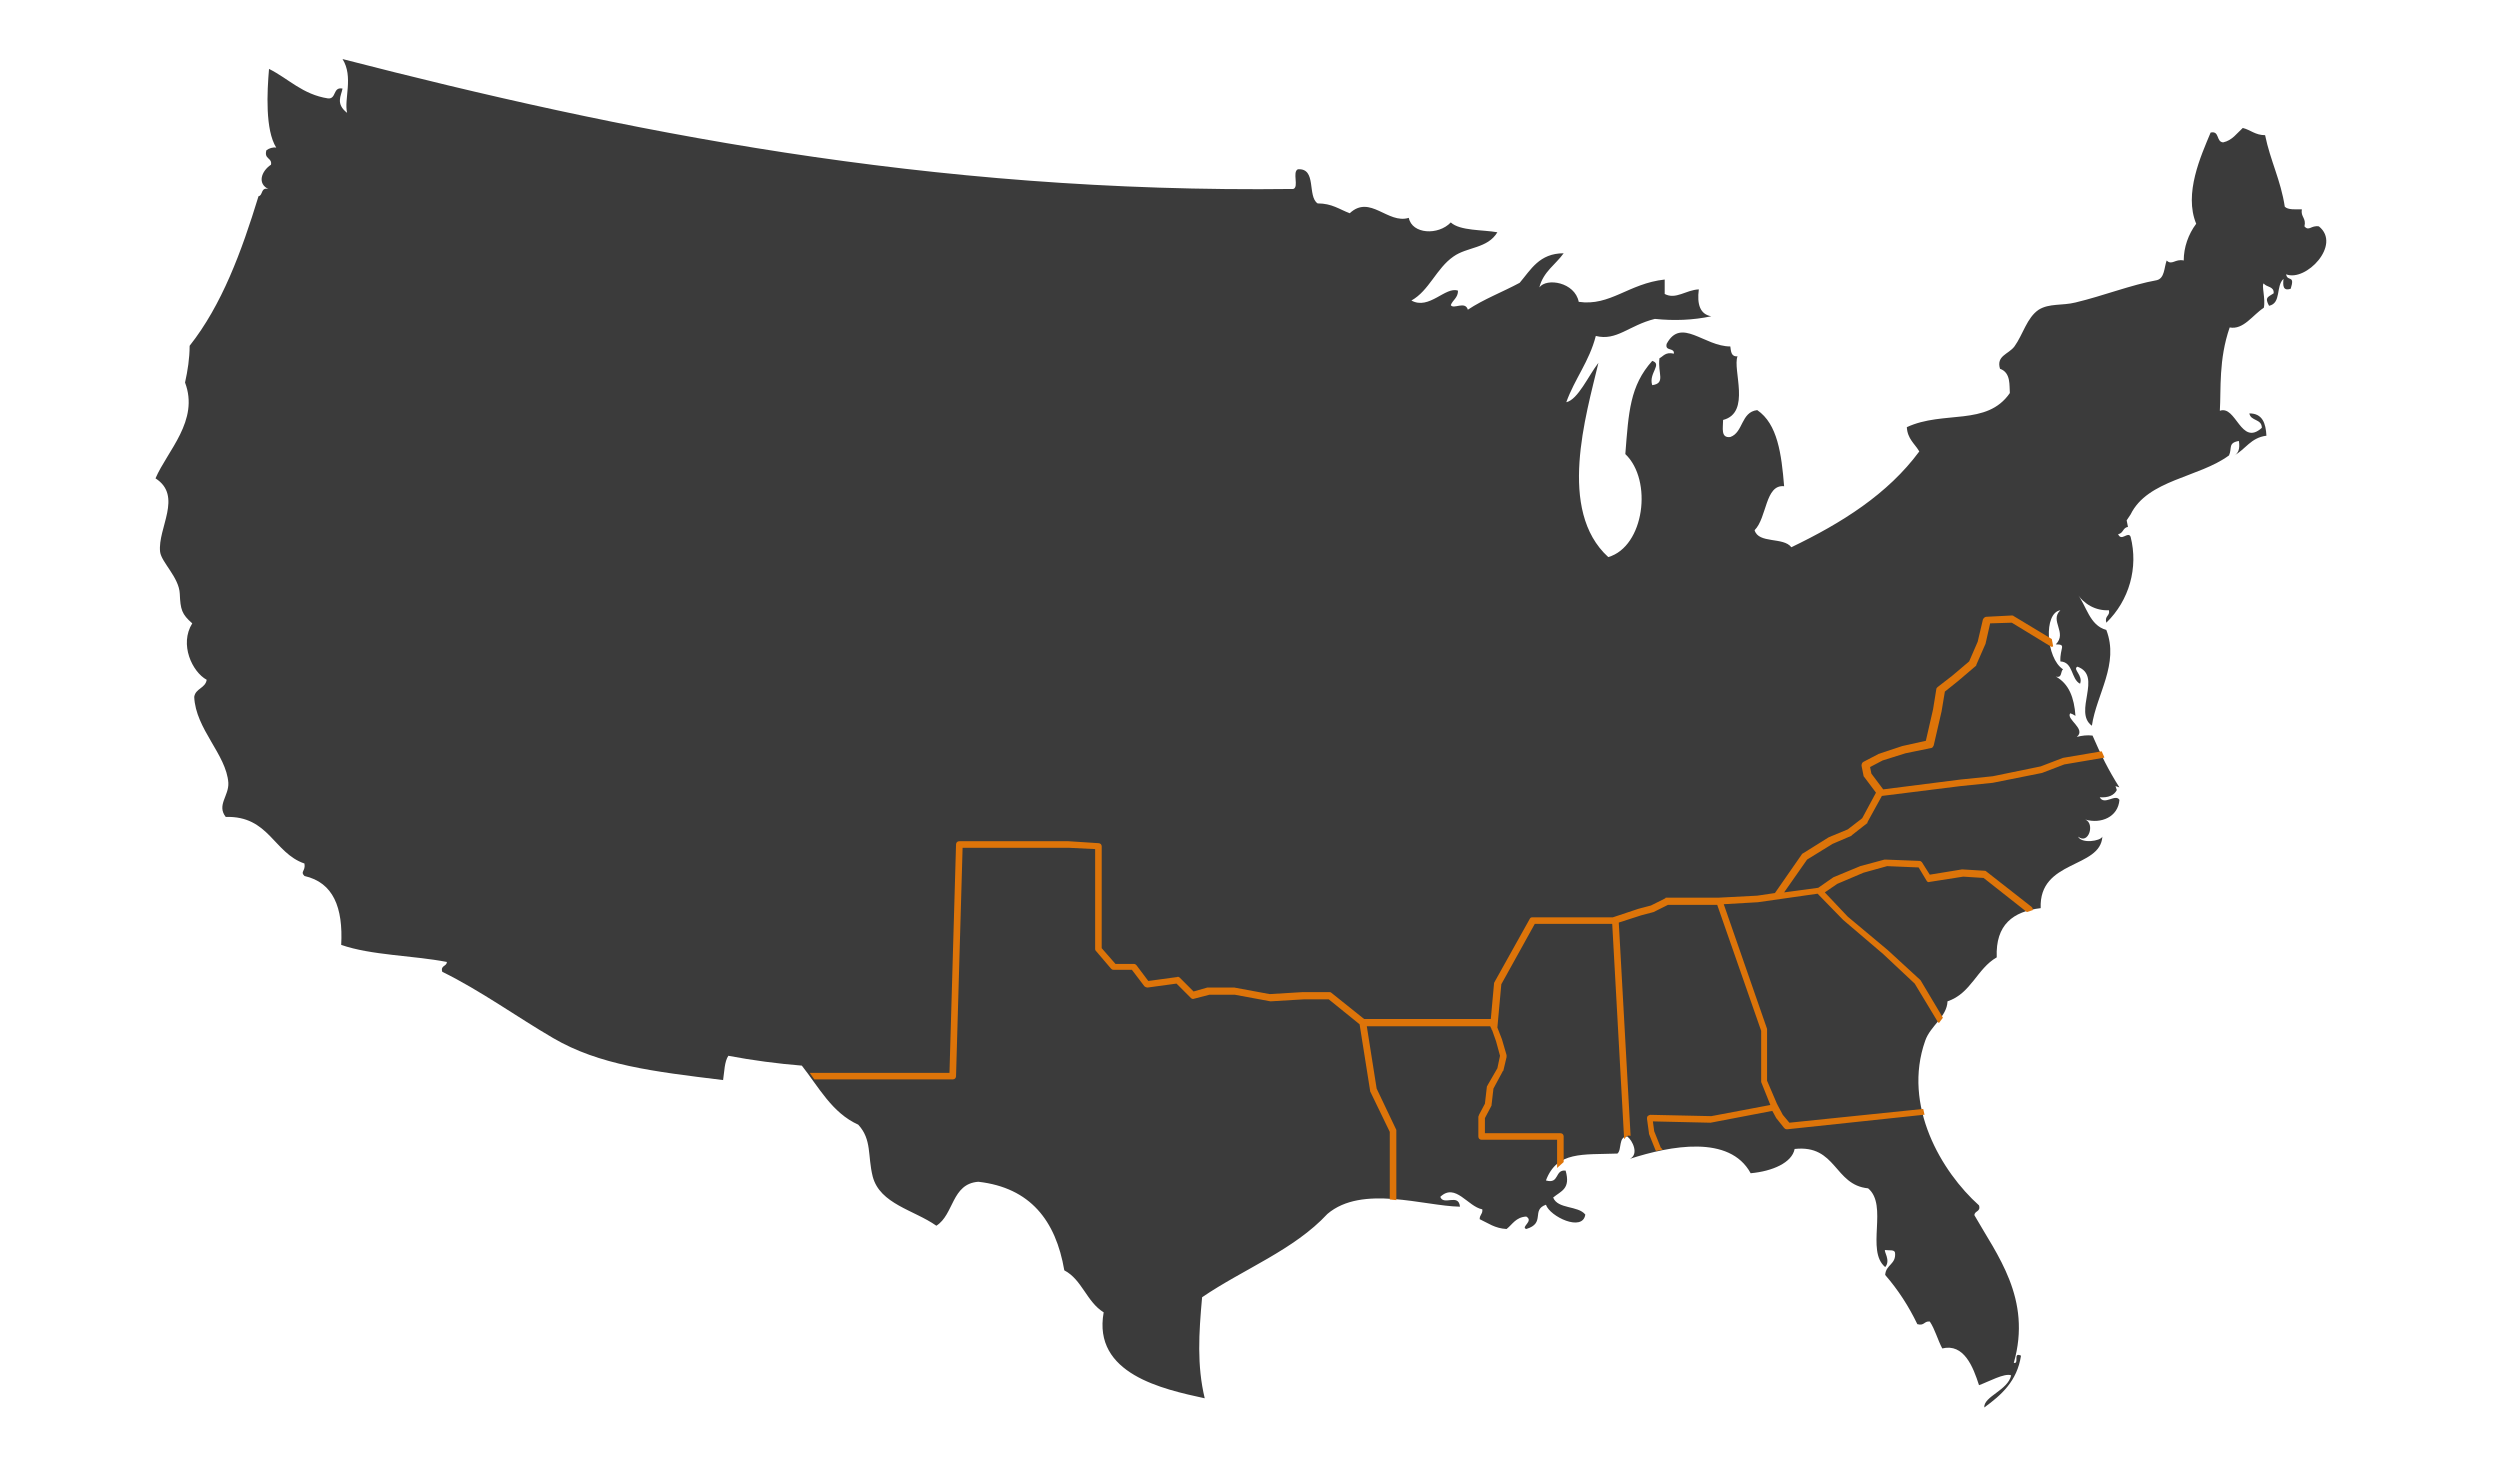 <?xml version="1.0" encoding="utf-8"?>
<!-- Generator: Adobe Illustrator 22.0.1, SVG Export Plug-In . SVG Version: 6.00 Build 0)  -->
<svg version="1.1" id="Warstwa_1" xmlns="http://www.w3.org/2000/svg" xmlns:xlink="http://www.w3.org/1999/xlink" x="0px" y="0px"
	 viewBox="0 0 381 225" style="enable-background:new 0 0 381 225;" xml:space="preserve">
<style type="text/css">
	.st0{fill:#3B3B3B;}
	.st1{fill:#DD7409;}
</style>
<path id="Kształt_558" class="st0" d="M353.4,34.5c-1.2-0.2-1.5,0.8-2.2,0c0.3-1.3-0.6-1.4-0.4-2.6c-1,0-2.1,0.1-2.6-0.4
	c-0.6-4-2.2-7-3-10.9c-1.5,0-2.2-0.8-3.4-1.1c-0.9,0.8-1.6,1.9-3,2.2c-1.1-0.1-0.5-1.8-1.9-1.5c-1.5,3.6-4.1,9.3-2.2,13.9
	c-1.2,1.6-1.9,3.6-1.9,5.6c-1.3-0.3-1.8,0.8-2.6,0c-0.4,1.1-0.3,2.7-1.5,3c-3.9,0.7-8.2,2.4-12.4,3.4c-2,0.5-4,0.1-5.6,1.1
	c-1.8,1.2-2.4,3.8-3.7,5.6c-0.9,1.2-2.8,1.4-2.2,3.4c1.7,0.6,1.4,2.6,1.5,3.7c-3.5,5.1-10.1,2.6-15.7,5.2c0.1,1.8,1.2,2.5,1.9,3.7
	c-4.8,6.5-11.8,10.9-19.5,14.6c-1.2-1.6-5-0.5-5.6-2.6c1.9-1.9,1.6-7,4.5-6.7c-0.4-4.9-1-9.5-4.1-11.6c-2.5,0.3-2.1,3.4-4.1,4.1
	c-1.5,0.2-1.1-1.4-1.1-2.6c4.3-1.1,1.4-7.7,2.2-9.7c-1,0.1-1-0.8-1.1-1.5c-4,0-7.5-4.5-9.7-0.4c-0.3,1.2,1.2,0.5,1.1,1.5
	c-1.3-0.3-1.6,0.4-2.2,0.7c-0.3,2.3,1,3.8-1.1,4.1c-0.6-1.8,1.6-3.2,0-3.7c-3.4,3.8-3.6,7.8-4.1,14.2c4.2,4,2.9,14.1-2.6,15.7
	c-7.8-7.1-3.4-21.6-1.5-29.6c-1.5,1.9-3.1,5.6-4.9,6c1.3-3.6,3.5-6.2,4.5-10.1c3.2,0.8,5-1.6,9-2.6c2.9,0.3,5.8,0.2,8.6-0.4
	c-1.7-0.3-2.2-1.8-1.9-4.1c-2,0.1-3.5,1.6-5.2,0.7v-2.2c-5.5,0.6-8.3,4.1-13.1,3.4c-0.6-3-4.9-3.7-6-2.2c0.6-2.4,2.5-3.5,3.7-5.2
	c-3.7,0-5,2.5-6.7,4.5c-2.6,1.4-5.5,2.5-7.9,4.1c-0.4-1.4-2.2,0-2.6-0.7c0.3-0.8,1.1-1.1,1.1-2.2c-1.9-0.7-4.4,3-7.1,1.5
	c2.7-1.5,3.8-4.9,6.4-6.7c2.1-1.5,5.2-1.2,6.7-3.7c-2.2-0.4-5.7-0.2-7.1-1.5c-1.9,2-5.9,1.8-6.4-0.7c-3.2,1-5.9-3.6-9-0.7
	c-1.6-0.6-2.7-1.5-4.9-1.5c-1.6-1.1-0.1-5.4-3-5.2c-0.9,0.4,0.2,2.7-0.7,3C141.3,29.5,94.5,19.9,52.2,9c1.7,2.7,0.2,6.1,0.7,8.2
	c-1.8-1.4-0.9-2.6-0.7-3.7c-1.5-0.3-0.9,1.6-2.2,1.5c-3.9-0.6-6-3-9-4.5c-0.3,3.5-0.6,9.3,1.1,12c-0.5-0.1-1.1,0.1-1.5,0.4
	c-0.4,1.4,0.9,1.1,0.7,2.2c-1.5,1-2.1,2.9-0.4,3.7c-1.2-0.3-0.8,1-1.5,1.1c-2.6,8.5-5.6,16.6-10.5,22.8c0,1.9-0.3,3.8-0.7,5.6
	c2.2,5.8-2.7,10.4-4.5,14.6c4.2,2.7,0.3,7.6,0.7,11.2c0.2,1.6,2.9,3.9,3,6.4c0.1,2.4,0.3,3.1,1.9,4.5c-2,3.2,0,7.4,2.2,8.6
	c-0.2,1.3-1.7,1.3-1.9,2.6c0.2,4.9,4.9,8.8,5.2,13.1c0.1,2-1.8,3.4-0.4,5.2c6.6-0.2,7.3,5.5,12,7.1c0.2,1.2-0.7,1.2,0,1.9
	c4.4,1,5.9,4.8,5.6,10.5c4.6,1.6,10.9,1.6,16.1,2.6c0,0.7-1,0.5-0.7,1.5c5.9,2.9,11.4,6.9,16.9,10.1c7,4.1,15.2,5.1,25.9,6.4
	c0.2-1.3,0.2-2.8,0.8-3.7c3.7,0.7,7.5,1.2,11.2,1.5c2.6,3.3,4.6,7.2,8.6,9c2.1,2.3,1.4,4.7,2.2,7.9c1.1,4.2,6.3,5.1,9.7,7.5
	c2.7-1.7,2.3-6.4,6.4-6.7c7.9,0.9,11.8,5.9,13.1,13.5c2.7,1.4,3.4,4.8,6,6.4c-1.7,9.4,9,11.7,15.4,13.1c-1.2-5-0.9-9.9-0.4-15.4
	c6.3-4.3,14-7.2,19.1-12.7c5.3-4.5,14.7-1.2,20.2-1.1c-0.2-2.1-2.5-0.1-3-1.5c2.3-2.2,4.2,1.5,6.4,1.9c0.1,0.7-0.4,0.8-0.4,1.5
	c1.3,0.6,2.3,1.4,4.1,1.5c0.9-0.7,1.4-1.8,3-1.9c1.2,0.7-0.9,1.6,0,1.9c3-0.9,0.7-2.9,3-3.7c0.6,1.8,5.6,4.2,6,1.5
	c-1.1-1.4-4.2-0.8-4.9-2.6c1.2-1,2.7-1.3,1.9-4.1c-1.7-0.2-0.9,2.1-3,1.5c1.7-4.5,5.6-3.9,10.9-4.1c0.7-0.6,0.1-2.6,1.5-2.6
	c0.8,0.6,1.8,2.7,0.4,3.4c6.2-2,15.2-3.7,18.4,2.2c3.3-0.3,6.3-1.6,6.7-3.7c6.4-0.7,6,5.5,11.2,6c3.1,2.6-0.4,9.5,2.6,12
	c0.9-1-0.3-2.5,0-2.6c0.6,0.1,1.4-0.1,1.5,0.4c0.2,1.8-1.4,1.8-1.5,3.4c2,2.3,3.6,4.8,4.9,7.5c1.1,0.3,1-0.5,1.9-0.4
	c0.8,1.2,1.2,2.8,1.9,4.1c3.3-0.8,4.7,2.8,5.6,5.6c1.4-0.5,3.9-1.9,4.9-1.5c-0.5,2.3-4.2,3.2-4.1,4.9c2.6-1.9,5-4,5.6-7.9
	c-1.3-0.6-0.2,1.3-1.1,1.1c2.8-9.8-2.6-16.5-6-22.5c0-0.7,1-0.5,0.7-1.5c-5.7-5.1-11.7-15.2-8.2-25.1c0.8-2.3,3.3-3.6,3.4-6
	c3.6-1.2,4.5-5,7.5-6.7c-0.2-5,2.5-7,6.7-7.5c-0.3-7.4,9.1-6,9.4-10.9c-0.3,0.7-3.2,1.1-3.7,0c1.6,1.3,2.6-2,1.1-2.6
	c2.4,0.7,5-0.4,5.2-3c-0.6-1-2.3,0.9-3-0.4c1.3,0.1,2.2-0.3,2.6-1.1l-0.2-0.6l0.6,0.2c-1.6-2.5-2.9-5.1-4.1-7.9
	c-0.8-0.1-1.6,0-2.4,0.2c1.5-1.2-1.7-2.7-1-3.6c0.3,0.1,0.5,0.2,0.8,0.4c-0.2-2.8-1-4.9-3-6c1,0.3,0.7-0.8,1.1-1.1
	c-2.6-1.7-3-8.6-0.4-9c-1.7,1.6,1.1,3.4-0.7,5.2c1.7,0,0.6,0.5,0.7,2.6c2,0.1,1.6,2.7,3,3.4c0.5-1.3-1.2-2.2-0.4-2.6
	c3.9,1.4-0.7,6.9,2.2,9c0.7-4.8,4.2-9.4,2.2-14.6c-2.6-0.7-3-3.7-4.5-5.6c1.1,1.7,2.9,2.7,4.9,2.6c0.2,0.9-0.7,0.8-0.4,1.9
	c3.5-3.4,4.9-8.4,3.7-13.1c-0.4-0.9-1.4,0.8-1.9-0.4c0.8-0.1,0.7-1,1.5-1.1l-0.2-1l0.6-0.9c2.6-5.3,10.4-5.6,15-9
	c0.5-1.1-0.2-1.9,1.5-2.2c0.2,1.2-0.1,1.9-0.7,2.2c1.7-0.9,2.5-2.7,4.9-3c-0.1-1.9-0.6-3.4-2.6-3.4c0.2,1.2,1.9,0.8,1.9,2.2
	c-3.2,2.9-3.9-3.5-6.4-2.6c0.2-3.3-0.2-7.8,1.5-12.7c2.1,0.4,3.5-1.9,5.2-3c0.3-1.3-0.4-3.6,0-3.7c0.4,0.6,1.6,0.4,1.5,1.5
	c-0.9,0.6-1.4,0.6-0.7,1.9c1.9-0.4,1-3,2.2-4.1c-0.1,1-0.1,1.9,1.1,1.5c0.7-2.2-0.5-1-0.7-2.2C351.4,43,356.9,37.3,353.4,34.5z"/>
<path class="st1" d="M253.1,174.9l-1-2.5l-0.2-1.5l8.7,0.2c0,0,0.1,0,0.1,0l9.4-1.8l0.6,1.1l1.2,1.5c0.1,0.1,0.2,0.2,0.4,0.2
	c0,0,0,0,0.1,0l20.7-2.2c0.1,0,0.1,0,0.2,0l-0.2-0.9c0,0,0,0,0,0l-20.4,2.1l-1-1.2l-0.8-1.5c0-0.1-0.1-0.1-0.1-0.2l-1.5-3.5V157
	c0-0.1,0-0.1,0-0.2l-6.6-19l5.2-0.3l9.1-1.3l3.9,4l6.1,5.2l4.8,4.5l3.5,5.8c0,0.1,0.1,0.1,0.2,0.2l0.6-0.8l-3.4-5.7
	c0,0-0.1-0.1-0.1-0.1l-4.9-4.5l-6.1-5.1l-3.5-3.7l1.9-1.3l4-1.7l3.6-1l4.8,0.2l1.2,2c0.1,0.2,0.3,0.3,0.5,0.2l5.1-0.8l3.1,0.2
	l6.6,5.2l0.9-0.3c0-0.2,0-0.3-0.2-0.5l-6.9-5.4c-0.1-0.1-0.2-0.1-0.3-0.1l-3.3-0.2c0,0-0.1,0-0.1,0l-4.9,0.8l-1.2-1.9
	c-0.1-0.1-0.2-0.2-0.4-0.2l-5.2-0.2c-0.1,0-0.1,0-0.1,0l-3.7,1l-4.1,1.7l-2.3,1.6l-5.2,0.7l3.5-5l3.9-2.4l2.8-1.2c0,0,0.1,0,0.1-0.1
	l2.3-1.8c0.1,0,0.1-0.1,0.1-0.2l2.2-4l12-1.5l4.9-0.5l7.5-1.5l3.4-1.3l5.9-1c0.1,0,0.2,0,0.2-0.1l-0.4-0.9l-5.9,1l-3.4,1.3l-7.3,1.5
	l-4.9,0.5l-11.8,1.5l-1.8-2.4l-0.2-1l1.9-1l3.5-1.1l3.9-0.8c0.2,0,0.3-0.2,0.4-0.4l1.2-5.2l0.5-3l2-1.6l2.7-2.3
	c0.1-0.1,0.1-0.1,0.1-0.2l1.4-3.2l0.7-3.1l3.3-0.1l5.9,3.6c0.1,0.1,0.3,0.1,0.4,0l-0.2-1.1l-5.8-3.5c-0.1-0.1-0.2-0.1-0.3-0.1
	l-3.9,0.2c-0.2,0-0.4,0.2-0.5,0.4l-0.8,3.4l-1.3,3l-2.6,2.2l-2.2,1.7c-0.1,0.1-0.2,0.2-0.2,0.3l-0.5,3.1l-1.1,4.8l-3.6,0.8l-3.6,1.2
	l-2.3,1.2c-0.2,0.1-0.3,0.3-0.3,0.6l0.3,1.5c0,0.1,0,0.1,0.1,0.2l1.8,2.4l-2.1,3.9l-2.2,1.7l-2.9,1.2l-4,2.5c-0.1,0-0.1,0.1-0.1,0.1
	l-4.1,5.9l-2.7,0.4l-5.8,0.3h-8c-0.1,0-0.2,0-0.2,0.1l-2.2,1.1l-1.9,0.5l-3.9,1.3h-12.3c-0.2,0-0.3,0.1-0.4,0.3l-5.3,9.5
	c0,0.1-0.1,0.1-0.1,0.2l-0.5,5.5h-19.3c0,0,0,0,0,0l-5-4c-0.1-0.1-0.2-0.1-0.3-0.1l-4.1,0l-5,0.3l-5.4-1h-4c0,0-0.1,0-0.1,0
	l-2.1,0.6l-2.1-2.1c-0.1-0.1-0.3-0.2-0.4-0.1l-4.4,0.6l-1.8-2.4c-0.1-0.1-0.2-0.2-0.4-0.2h-2.8l-2.1-2.4V129c0-0.3-0.2-0.5-0.5-0.5
	l-4.6-0.3h-16.6c-0.3,0-0.5,0.2-0.5,0.5l-1,34.8h-21.2c0,0-0.1,0-0.1,0l0.7,1h21.1c0.3,0,0.5-0.2,0.5-0.5l1-34.8l16.1,0l4.1,0.2
	v15.2c0,0.1,0,0.2,0.1,0.3l2.3,2.7c0.1,0.1,0.2,0.2,0.4,0.2h2.8l1.9,2.5c0.1,0.1,0.3,0.2,0.5,0.2l4.4-0.6l2.2,2.2
	c0.1,0.1,0.3,0.2,0.5,0.1l2.3-0.6l3.9,0l5.4,1c0,0,0.1,0,0.1,0l5-0.3h3.8l4.7,3.8l1.6,10.1c0,0,0,0.1,0,0.1l3,6.2v10.3l1,0.1v-10.5
	c0-0.1,0-0.1,0-0.2l-3-6.3l-1.5-9.5h18.8l0.2,0.4c0,0.1,0,0.1,0.1,0.2l0.6,1.7l0.6,2.2l-0.4,1.9l-1.5,2.6c0,0.1-0.1,0.1-0.1,0.2
	l-0.3,2.6l-0.9,1.7c0,0.1-0.1,0.2-0.1,0.3v3c0,0.3,0.2,0.5,0.5,0.5h11.5v3.9v0.4l1-0.9v-3.9c0-0.3-0.2-0.5-0.5-0.5h-11.5v-2.3
	l0.9-1.7c0-0.1,0.1-0.1,0.1-0.2l0.3-2.6l1.4-2.6c0,0,0-0.1,0.1-0.1l0.5-2.1c0-0.1,0-0.2,0-0.3l-0.7-2.4l-0.7-1.8l0.6-6.6l5.1-9.2
	h11.8l1.8,32.5c0,0.1,0,0.2,0.1,0.3c0.2-0.5,0.5-0.6,0.9-0.5l-1.8-32.5l3.4-1.1l1.9-0.5l2.2-1.1h7.5l6.7,19.2v7.6c0,0.1,0,0.1,0,0.2
	l1.4,3.5l-9,1.7l-9.3-0.2c-0.1,0-0.3,0.1-0.4,0.2c-0.1,0.1-0.1,0.3-0.1,0.4l0.3,2.2c0,0,0,0.1,0,0.1l1,2.5l0.1,0.1l1-0.2
	L253.1,174.9z"/>
</svg>
